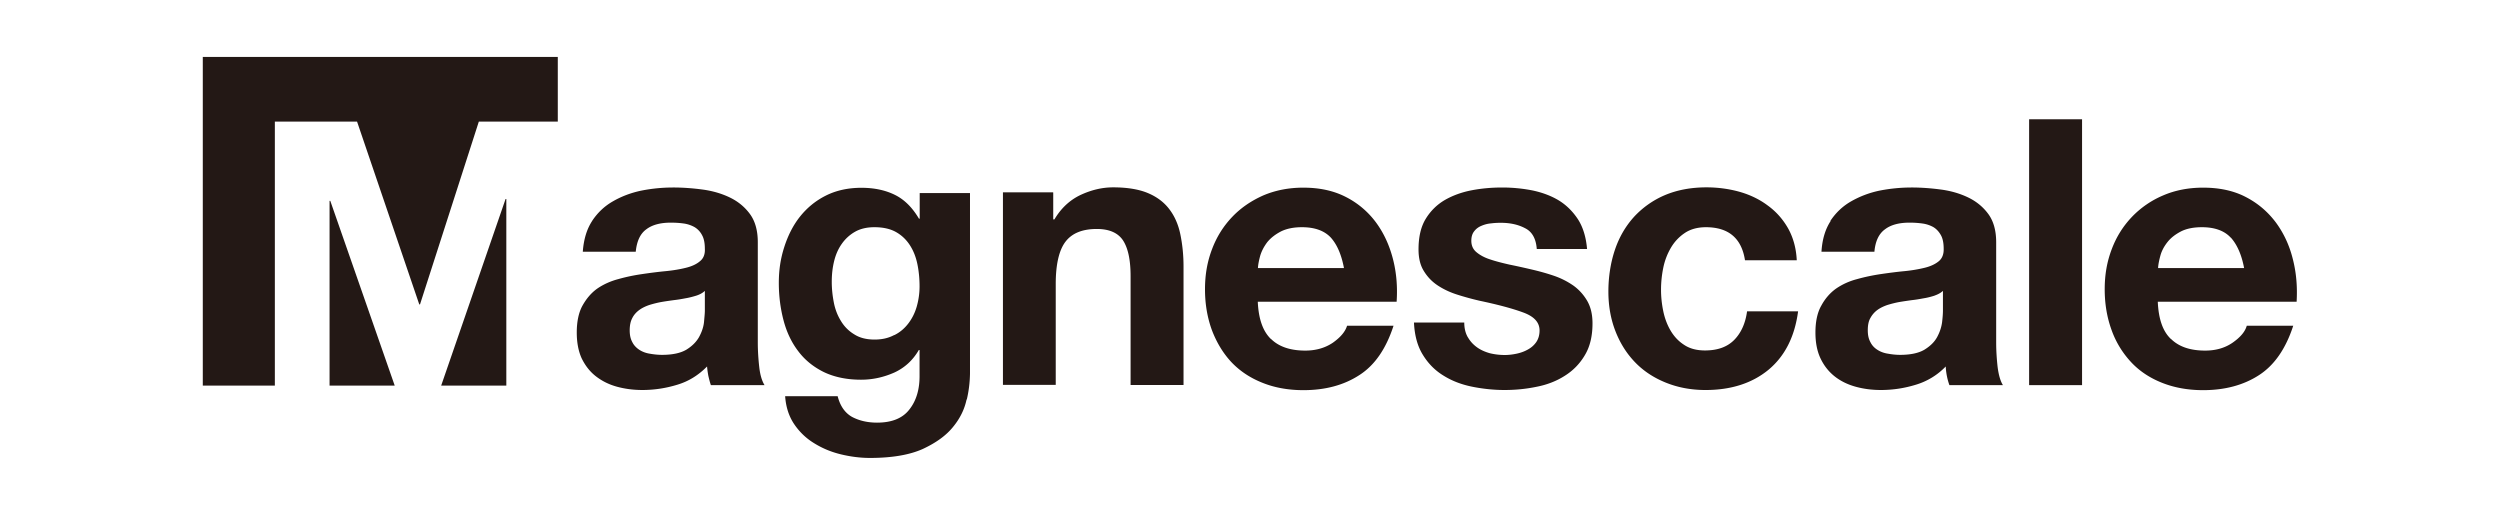 <svg xmlns="http://www.w3.org/2000/svg" viewBox="0 0 170 35"><defs><clipPath id="a"><path style="fill:none;stroke-width:0" d="M0 0h170v35H0z"/></clipPath></defs><g style="clip-path:url(#a)"><path style="fill:#231815;stroke-width:0" d="M34.38 13.53 30 26.22h4.43V13.53h-.05zm-11.97.13v12.56h4.43l-4.38-12.56h-.05z"/><path style="fill:#231815;stroke-width:0" d="M18.69 8.27h5.59l4.23 12.43h.05l4-12.43h5.37v-4.4H13.79v22.35h4.9V8.27zM47.36 20.1c-.23.07-.48.14-.73.18-.26.05-.54.1-.82.13-.29.04-.58.08-.86.13-.27.05-.54.12-.8.2-.26.09-.49.2-.68.34-.19.14-.36.32-.47.54-.12.22-.18.5-.18.84s.06.59.18.81c.11.22.28.39.48.52.2.13.44.22.7.26.28.05.55.08.84.08.71 0 1.26-.12 1.65-.35.39-.24.67-.52.86-.85.18-.33.3-.66.34-1 .03-.34.06-.61.06-.81v-1.34c-.15.14-.33.24-.57.32m-7.1-5.07c.37-.56.84-1.01 1.42-1.34.57-.33 1.22-.58 1.94-.73.71-.14 1.43-.21 2.16-.21.66 0 1.33.05 2 .14.67.09 1.29.27 1.85.54s1.02.65 1.37 1.13c.35.48.53 1.12.53 1.91v6.81c0 .59.04 1.16.1 1.69.06.54.19.95.36 1.22h-3.65c-.07-.2-.12-.41-.17-.62-.04-.21-.07-.42-.09-.65-.58.59-1.25 1.01-2.02 1.24-.78.24-1.57.36-2.38.36-.63 0-1.21-.08-1.75-.23-.54-.15-1.01-.39-1.42-.71-.41-.32-.72-.73-.96-1.22-.22-.49-.33-1.07-.33-1.75 0-.74.13-1.36.39-1.83.27-.48.6-.87 1.01-1.16.41-.28.89-.5 1.42-.64.53-.15 1.06-.26 1.61-.34.54-.08 1.07-.15 1.6-.2.52-.05.99-.13 1.39-.23.41-.1.73-.25.96-.45.24-.19.35-.48.33-.84 0-.39-.06-.7-.19-.93-.12-.23-.29-.41-.5-.54-.21-.12-.46-.21-.73-.25-.28-.04-.58-.06-.9-.06-.71 0-1.27.15-1.67.46-.41.3-.64.81-.71 1.52h-3.6c.06-.84.27-1.54.64-2.1m20.54 7.77c.39-.19.71-.47.96-.8.26-.34.45-.73.57-1.15.12-.43.19-.88.19-1.36 0-.54-.05-1.05-.15-1.53-.1-.48-.27-.91-.51-1.28s-.55-.67-.94-.89c-.39-.22-.88-.33-1.47-.33-.51 0-.94.1-1.3.3-.36.2-.67.48-.91.82-.25.35-.42.74-.53 1.19-.11.45-.16.91-.16 1.4s.05.94.14 1.41c.09.46.25.88.48 1.25.22.37.52.68.9.91.37.24.83.36 1.39.36.51 0 .95-.1 1.34-.31m4.92 4.37c-.14.68-.45 1.31-.93 1.89-.47.58-1.15 1.07-2.05 1.49-.89.4-2.09.61-3.59.61-.64 0-1.29-.08-1.96-.24-.67-.16-1.27-.41-1.82-.75-.55-.33-1.01-.77-1.37-1.3-.36-.53-.57-1.17-.62-1.91h3.57c.17.67.5 1.14.98 1.41.49.26 1.06.39 1.7.39 1.01 0 1.75-.3 2.21-.91.47-.6.69-1.38.68-2.31V23.8h-.05c-.4.69-.95 1.2-1.66 1.53-.72.32-1.47.49-2.27.49-.98 0-1.82-.18-2.53-.52-.71-.35-1.29-.82-1.74-1.42-.46-.6-.79-1.3-1-2.1-.21-.8-.32-1.65-.32-2.54s.12-1.66.37-2.44.6-1.48 1.07-2.07c.48-.6 1.06-1.08 1.76-1.43.7-.35 1.5-.53 2.42-.53.86 0 1.62.16 2.27.48.65.32 1.19.86 1.64 1.62h.05v-1.74h3.42v12.25a8.3 8.3 0 0 1-.22 1.8m5.88-14.08v1.82h.08c.45-.76 1.04-1.31 1.77-1.66.73-.34 1.47-.52 2.22-.52.96 0 1.75.13 2.37.39.62.26 1.1.63 1.45 1.09.36.47.61 1.03.75 1.7.14.67.22 1.4.22 2.21v8.05h-3.6v-7.39c0-1.08-.16-1.88-.5-2.42-.34-.53-.94-.8-1.8-.8-.98 0-1.69.29-2.13.87-.44.58-.66 1.55-.66 2.87v6.86H68.2V13.08h3.41Zm18.88 3.06c-.44-.47-1.09-.71-1.97-.71-.57 0-1.05.1-1.43.29-.38.2-.68.43-.92.72-.22.29-.38.59-.48.91-.09.33-.15.62-.16.86h5.85c-.17-.91-.47-1.6-.89-2.07m-4.07 6.89c.54.53 1.32.79 2.33.79.72 0 1.35-.18 1.88-.54.52-.37.84-.75.96-1.15h3.16c-.51 1.57-1.28 2.69-2.33 3.36-1.05.68-2.31 1.02-3.8 1.02-1.03 0-1.96-.17-2.78-.5-.83-.33-1.53-.79-2.11-1.4-.57-.61-1.01-1.34-1.33-2.18-.31-.85-.47-1.77-.47-2.78s.16-1.89.48-2.73c.32-.85.78-1.57 1.37-2.19.59-.62 1.3-1.1 2.11-1.46.82-.35 1.73-.53 2.72-.53 1.12 0 2.08.21 2.91.64a5.82 5.82 0 0 1 2.04 1.73c.53.72.91 1.55 1.15 2.48.24.93.32 1.9.25 2.91h-9.44c.05 1.17.35 2.01.89 2.53m13.4-.11c.16.28.37.5.62.68.25.18.55.31.87.4.33.08.67.12 1.02.12.25 0 .52-.03.8-.09s.53-.15.76-.28c.24-.13.42-.29.57-.5.15-.22.23-.48.23-.8 0-.54-.36-.94-1.08-1.21-.72-.27-1.72-.54-3-.81-.52-.12-1.03-.26-1.53-.42-.5-.16-.94-.37-1.33-.63-.39-.26-.7-.59-.94-.99-.24-.39-.35-.88-.35-1.45 0-.85.16-1.54.49-2.08.33-.54.77-.97 1.3-1.28.54-.31 1.15-.53 1.82-.66.68-.13 1.37-.19 2.08-.19s1.4.07 2.06.2c.66.14 1.26.36 1.79.68.52.32.95.75 1.3 1.28.34.53.55 1.2.62 2.02h-3.42c-.05-.69-.31-1.17-.79-1.41-.47-.25-1.02-.37-1.66-.37-.21 0-.42.01-.66.04-.24.02-.45.08-.64.16-.2.08-.37.2-.5.37-.13.16-.2.37-.2.65 0 .32.11.58.35.78.24.2.55.37.93.49.38.13.82.24 1.3.35.49.1.99.21 1.5.33.52.12 1.03.26 1.53.43.5.17.94.4 1.33.67.39.28.7.63.94 1.04.24.42.36.92.36 1.53 0 .86-.17 1.58-.52 2.16-.34.58-.8 1.05-1.36 1.4-.56.36-1.2.61-1.92.75-.72.15-1.44.22-2.18.22s-1.5-.08-2.23-.23c-.73-.15-1.37-.4-1.94-.76-.57-.35-1.03-.82-1.39-1.41-.36-.58-.56-1.31-.6-2.19h3.42c0 .39.08.72.24 1m16.2-7.48c-.57 0-1.05.13-1.44.39-.39.26-.71.6-.95 1.01-.24.41-.42.87-.52 1.37-.1.49-.15.99-.15 1.48s.05.96.15 1.45c.1.49.27.94.5 1.33.23.39.53.72.92.97.39.26.86.38 1.42.38.86 0 1.52-.24 1.99-.72s.76-1.13.87-1.94h3.47c-.23 1.74-.91 3.06-2.02 3.98-1.11.91-2.54 1.37-4.27 1.37-.99 0-1.88-.17-2.7-.5-.82-.33-1.52-.79-2.09-1.38-.58-.6-1.02-1.3-1.34-2.12-.32-.82-.48-1.72-.48-2.7s.15-1.96.44-2.82c.29-.87.73-1.62 1.3-2.25a6.1 6.1 0 0 1 2.1-1.48c.83-.35 1.77-.53 2.83-.53.77 0 1.52.1 2.24.3.71.2 1.36.51 1.92.93.57.41 1.03.93 1.38 1.54.35.62.56 1.35.6 2.19h-3.52c-.23-1.5-1.12-2.25-2.66-2.25m15.56 4.65c-.22.07-.47.14-.73.18-.27.05-.54.1-.83.13-.29.04-.57.08-.86.13-.27.05-.54.12-.8.2-.26.09-.49.2-.68.34-.19.14-.35.32-.47.54-.13.22-.18.5-.18.84s.06.59.18.81c.11.22.27.39.48.52.2.13.44.22.71.26.27.05.54.08.83.08.71 0 1.26-.12 1.65-.35.39-.24.68-.52.86-.85.18-.33.29-.66.34-1 .04-.34.06-.61.06-.81v-1.34c-.15.14-.34.24-.57.32m-7.09-5.07c.37-.56.84-1.01 1.42-1.34.58-.33 1.22-.58 1.94-.73.72-.14 1.44-.21 2.17-.21.66 0 1.32.05 2 .14.67.09 1.29.27 1.85.54s1.02.65 1.37 1.13c.35.48.53 1.12.53 1.91v6.81c0 .59.04 1.16.1 1.69.07.54.19.95.36 1.22h-3.64a4.369 4.369 0 0 1-.25-1.27 4.66 4.66 0 0 1-2.03 1.24c-.78.24-1.57.36-2.38.36-.63 0-1.21-.08-1.74-.23-.54-.15-1.02-.39-1.42-.71-.4-.32-.72-.73-.95-1.22-.23-.49-.34-1.07-.34-1.75 0-.74.13-1.36.4-1.83.26-.48.6-.87 1.01-1.16.41-.28.88-.5 1.42-.64.53-.15 1.07-.26 1.6-.34.55-.08 1.07-.15 1.6-.2.52-.05.98-.13 1.39-.23.41-.1.73-.25.97-.45.23-.19.34-.48.33-.84 0-.39-.06-.7-.19-.93-.13-.23-.29-.41-.5-.54-.21-.12-.46-.21-.74-.25a6.27 6.27 0 0 0-.9-.06c-.71 0-1.27.15-1.67.46-.41.3-.65.81-.71 1.52h-3.6c.05-.84.26-1.54.63-2.1m13.49-6.91h3.6v18.08h-3.6zm13.71 8.05c-.43-.47-1.09-.71-1.96-.71-.58 0-1.06.1-1.43.29-.38.2-.68.43-.91.72-.23.29-.39.59-.48.91-.09.33-.15.62-.16.86h5.85c-.17-.91-.48-1.6-.9-2.07m-4.07 6.89c.54.53 1.31.79 2.32.79.73 0 1.35-.18 1.87-.54.53-.37.85-.75.96-1.15h3.16c-.51 1.57-1.29 2.69-2.33 3.36-1.05.68-2.32 1.02-3.8 1.02-1.03 0-1.96-.17-2.79-.5-.83-.33-1.53-.79-2.1-1.4a6.27 6.27 0 0 1-1.33-2.18c-.31-.85-.47-1.77-.47-2.78s.16-1.89.48-2.73c.32-.85.78-1.57 1.37-2.19a6.37 6.37 0 0 1 2.12-1.46c.81-.35 1.72-.53 2.72-.53 1.12 0 2.09.21 2.91.64.83.43 1.5 1.01 2.04 1.73.53.72.92 1.55 1.15 2.48.24.93.32 1.9.26 2.91h-9.44c.05 1.17.34 2.01.89 2.53"/></g></svg>